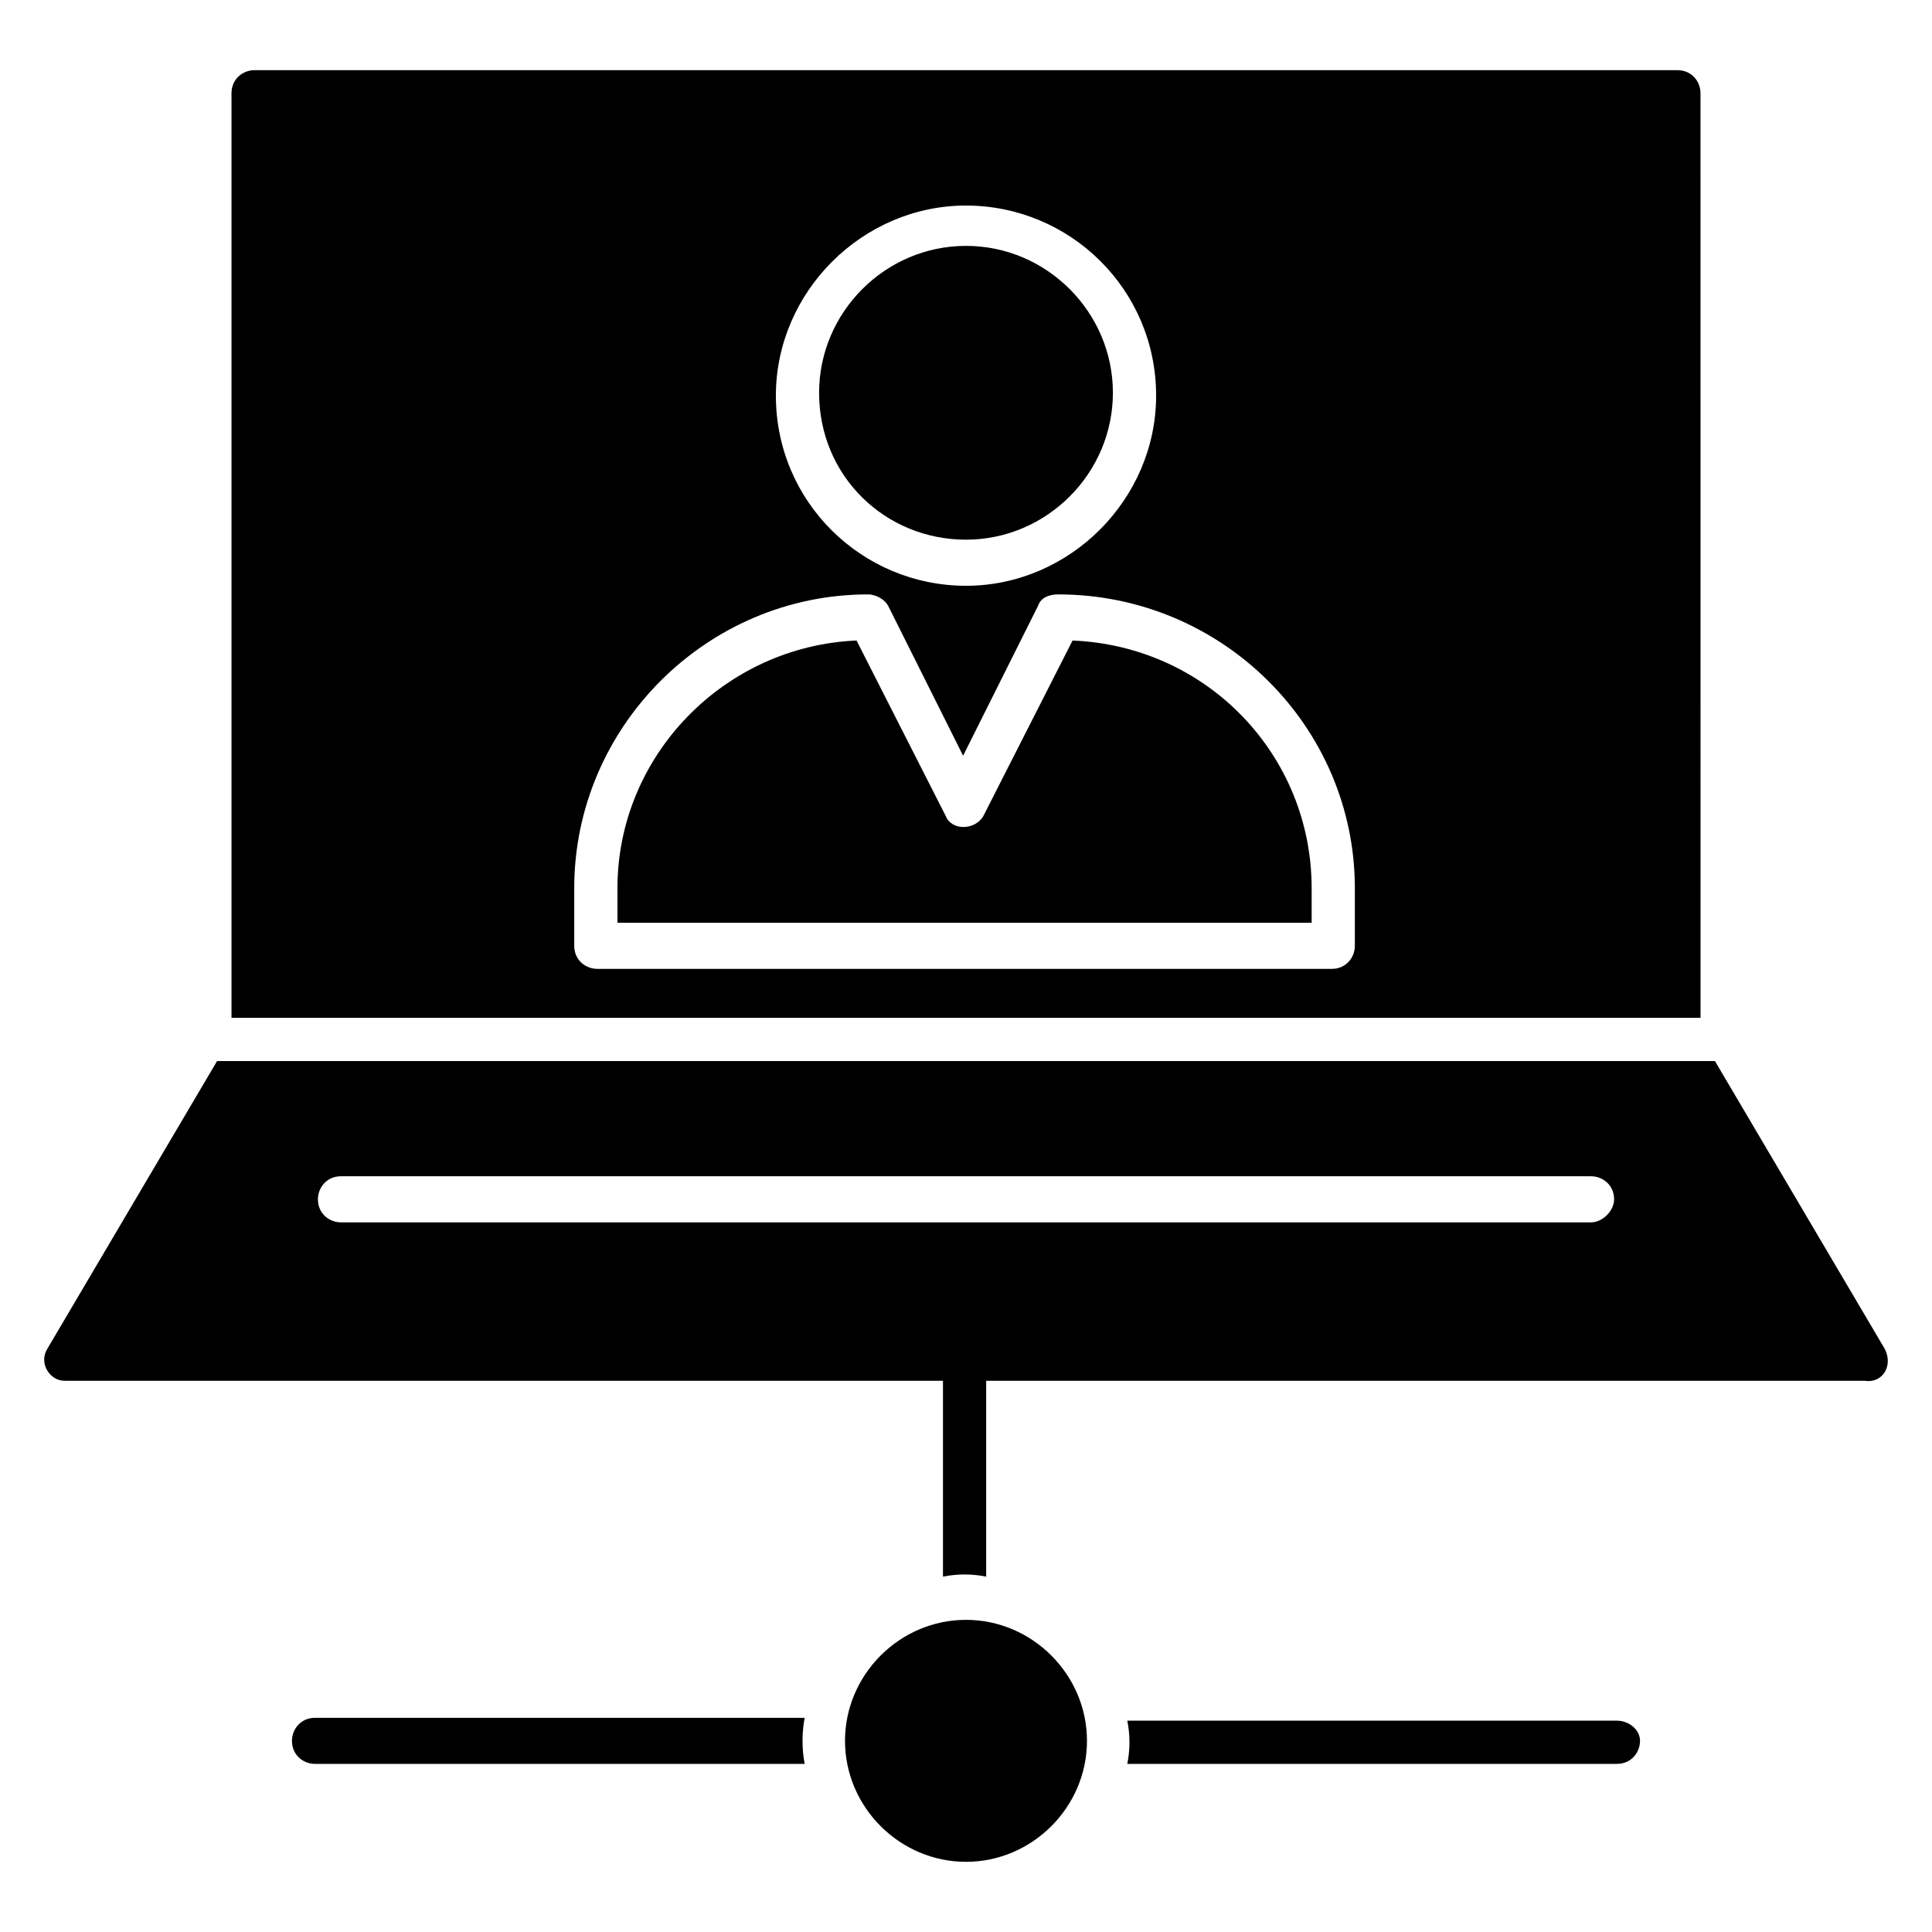 <?xml version="1.0" encoding="UTF-8"?>
<!-- Uploaded to: SVG Repo, www.svgrepo.com, Generator: SVG Repo Mixer Tools -->
<svg fill="#000000" width="800px" height="800px" version="1.1" viewBox="144 144 512 512" xmlns="http://www.w3.org/2000/svg">
 <g>
  <path d="m400 287.02c21.375 0 38.93-17.559 38.93-38.93 0-21.375-17.559-38.93-38.93-38.93-21.375 0-38.93 17.559-38.93 38.93-0.004 22.137 17.555 38.93 38.93 38.93z"/>
  <path d="m428.24 313.74-23.664 46.562c-2.289 3.816-8.398 3.816-9.922 0l-23.664-46.562c-35.113 1.527-63.359 30.535-63.359 65.648v9.16h183.97v-9.16c0-35.113-27.48-64.121-63.359-65.648z"/>
  <path d="m594.65 168.7c0-3.055-2.289-6.106-6.106-6.106h-377.09c-3.055 0-6.106 2.289-6.106 6.106v245.04h389.31zm-194.65 29.773c27.48 0 50.383 22.137 50.383 50.383 0 27.48-22.902 50.383-50.383 50.383s-50.383-22.137-50.383-50.383c0-27.484 22.902-50.383 50.383-50.383zm103.05 196.18c0 3.055-2.289 6.106-6.106 6.106h-194.66c-3.055 0-6.106-2.289-6.106-6.106v-15.266c0-42.746 35.113-77.863 77.863-77.863 2.289 0 4.582 1.527 5.344 3.055l19.848 39.695 19.848-39.695c0.762-2.289 3.055-3.055 5.344-3.055 43.512 0 78.625 35.113 78.625 77.863z"/>
  <path d="m643.51 501.52-45.039-76.336h-396.94l-45.035 76.336c-2.289 3.816 0.762 8.398 4.582 8.398h232.82v51.906c3.816-0.762 7.633-0.762 11.449 0v-51.906h232.82c4.578 0.762 7.633-3.816 5.344-8.398zm-77.863-33.586h-331.29c-3.055 0-6.106-2.289-6.106-6.106 0-3.055 2.289-6.106 6.106-6.106h331.29c3.055 0 6.106 2.289 6.106 6.106 0 3.051-3.051 6.106-6.106 6.106z"/>
  <path d="m357.25 611.45h-129.77c-3.055 0-6.106-2.289-6.106-6.106 0-3.055 2.289-6.106 6.106-6.106h129.77c-0.762 3.816-0.762 8.395 0 12.211z"/>
  <path d="m578.62 605.34c0 3.055-2.289 6.106-6.106 6.106h-129.77c0.762-3.816 0.762-7.633 0-11.449h129.77c3.055 0 6.106 2.289 6.106 5.344z"/>
  <path d="m432.06 605.34c0 17.559-14.504 32.062-32.062 32.062s-32.062-14.504-32.062-32.062 14.504-32.062 32.062-32.062 32.062 14.504 32.062 32.062z"/>
 </g>
</svg>